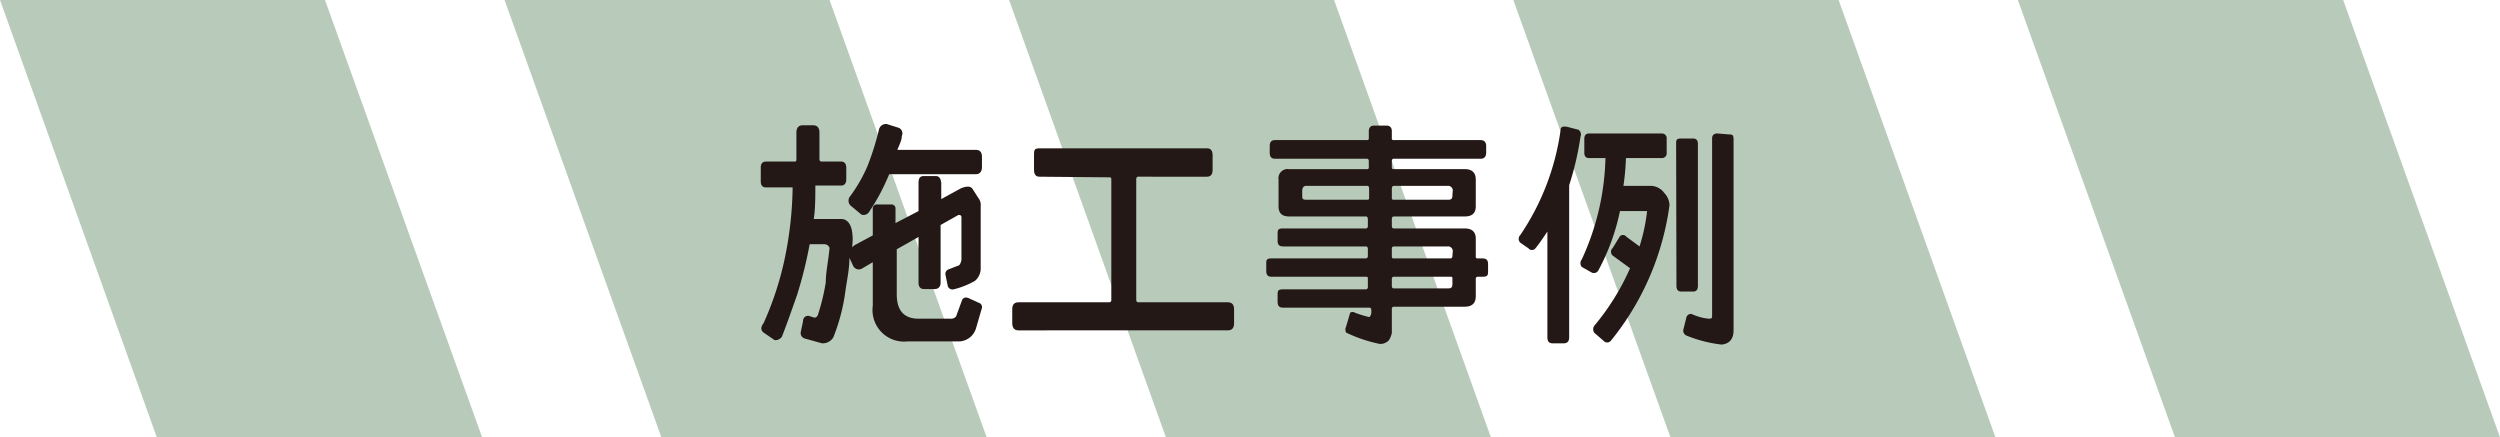 <svg id="レイヤー_1" data-name="レイヤー 1" xmlns="http://www.w3.org/2000/svg" width="79.23" height="13.86" viewBox="0 0 79.23 13.86">
  <title>banner_sekourei</title>
  <g>
    <polygon points="15.28 13.86 4.97 13.86 0 0 10.3 0 15.28 13.86" fill="#b8cbbb"/>
    <polygon points="31.27 13.86 20.96 13.86 15.99 0 26.29 0 31.27 13.86" fill="#b8cbbb"/>
    <polygon points="47.25 13.86 36.95 13.86 31.98 0 42.28 0 47.25 13.86" fill="#b8cbbb"/>
    <polygon points="63.24 13.86 52.94 13.86 47.96 0 58.27 0 63.24 13.86" fill="#b8cbbb"/>
    <polygon points="79.23 13.86 68.93 13.86 63.95 0 74.26 0 79.23 13.86" fill="#b8cbbb"/>
  </g>
  <g>
    <path d="M24.89,11.09l-.35-.24c-.09-.07-.1-.17,0-.3a10,10,0,0,0,.66-2,11.72,11.72,0,0,0,.26-2.3h-.84c-.12,0-.17-.07-.17-.19V5.62c0-.12.05-.19.17-.19h.89c.05,0,.07,0,.07-.07V4.51c0-.15.07-.23.2-.23h.33c.13,0,.2.08.2.23v.85s0,.07.07.07H27c.1,0,.16.07.16.19V6c0,.12-.06.19-.16.19h-.82c0,.37,0,.73-.05,1.06H27c.2,0,.32.18.35.44s0,.3,0,.46a.34.34,0,0,1,.13-.1L28,7.77V6.94a.13.13,0,0,1,.15-.15h.42a.13.13,0,0,1,.15.15v.44L29.45,7v-.9c0-.14.05-.21.16-.21H30c.1,0,.15.07.17.21v.52l.62-.34q.26-.11.36,0l.2.31a.36.36,0,0,1,.07.26v2a.52.52,0,0,1-.18.36,2.57,2.57,0,0,1-.68.27.16.16,0,0,1-.18-.09L30.3,9a.16.16,0,0,1,.12-.16l.28-.11c.05,0,.09-.08.11-.18V7.19c0-.06-.06-.08-.11-.06l-.55.31V9.27c0,.13-.08.2-.18.2h-.35c-.11,0-.17-.07-.17-.2V7.82l-.69.39V9.64c0,.51.23.77.69.77h1a.22.22,0,0,0,.19-.07l.19-.52q.06-.12.21-.06l.33.15a.14.14,0,0,1,.08.19l-.18.62a.58.58,0,0,1-.52.41H29.1A1,1,0,0,1,28,10V8.62l-.34.2a.2.2,0,0,1-.28-.08l-.12-.26c0,.34-.07.67-.12,1A6.06,6.06,0,0,1,26.75,11a.39.39,0,0,1-.36.19l-.54-.15a.18.18,0,0,1-.13-.22l.07-.33a.16.16,0,0,1,.18-.17l.19.06a.15.15,0,0,0,.11-.12,6.64,6.64,0,0,0,.24-1c0-.31.08-.67.12-1.09a.17.17,0,0,0-.17-.12H26a13.5,13.5,0,0,1-.4,1.61c-.16.45-.31.89-.48,1.32A.25.25,0,0,1,24.89,11.09ZM27.9,7a.21.21,0,0,1-.26.11l-.35-.29a.22.22,0,0,1,0-.3,4.8,4.8,0,0,0,.54-.94A8.59,8.59,0,0,0,28.2,4.4a.23.23,0,0,1,.24-.16l.38.12a.19.19,0,0,1,.1.26c0,.15-.09.3-.14.44h2.49c.12,0,.19.07.19.22V5.6c0,.15-.07.23-.19.23H28.52A6.4,6.4,0,0,1,27.9,7Z" transform="translate(-0.34 -0.31)" fill="#231815"/>
    <path d="M33.28,5.91c-.11,0-.17-.07-.17-.22V5.23c0-.15,0-.22.17-.22h5.31c.12,0,.18.07.18.22v.46c0,.15-.06.22-.18.22H36.41s-.06,0-.06.07V9.82s0,.07.06.07h2.84c.13,0,.2.07.2.22v.45c0,.15-.07.22-.2.22H32.62c-.13,0-.19-.07-.2-.21v-.46c0-.14.06-.22.2-.22H35.5s.06,0,.06-.07V6c0-.05,0-.07-.06-.07Z" transform="translate(-0.34 -0.31)" fill="#231815"/>
    <path d="M40.74,5.34c-.11,0-.16-.07-.16-.19V4.94c0-.12.05-.19.16-.19h2.92a.05.05,0,0,0,.06-.06V4.47c0-.12.06-.18.17-.18h.39c.11,0,.17.06.17.18v.22a.05.05,0,0,0,.06.06h2.76c.11,0,.17.07.17.19v.21c0,.12-.06.19-.17.19H44.51s-.06,0-.06.07v.2a.05.05,0,0,0,.06.06h2.25c.23,0,.35.11.35.33v.85c0,.22-.12.32-.35.32H44.51s-.06,0-.06.08v.23s0,.07.06.07h2.25c.23,0,.35.11.35.32v.55c0,.05,0,.08.06.08h.16c.12,0,.17.06.17.18v.21c0,.13,0,.19-.17.19h-.16s-.06,0-.06.07V9.7c0,.22-.12.33-.35.33H44.51s-.06,0-.06.07v.76a.69.69,0,0,1-.09.23.37.37,0,0,1-.29.12A4.5,4.5,0,0,1,43,10.85a.22.22,0,0,1,0-.19l.13-.44s.08-.05.15,0a3.5,3.5,0,0,0,.46.14s.05-.05.06-.13v-.1s0-.07-.06-.07H41c-.12,0-.17-.06-.17-.19v-.2c0-.13,0-.19.17-.19h2.63s.06,0,.06-.07V9.15c0-.05,0-.07-.06-.07h-3c-.11,0-.16-.06-.16-.19V8.68c0-.12,0-.18.16-.18h3s.06,0,.06-.08V8.19s0-.07-.06-.07H41c-.12,0-.17-.06-.17-.18v-.2c0-.13,0-.19.17-.19h2.63s.06,0,.06-.07V7.25s0-.08-.06-.08H41.2c-.23,0-.34-.1-.34-.32V6a.29.29,0,0,1,.33-.33h2.47a.05.05,0,0,0,.06-.06v-.2s0-.07-.06-.07Zm1,.86c-.09,0-.13.06-.13.17V6.5c0,.1,0,.14.13.14h1.93a.05.05,0,0,0,.06-.06V6.29q0-.09-.06-.09Zm4.64.17a.15.15,0,0,0-.17-.17H44.51s-.06,0-.06.09v.29a.05.05,0,0,0,.06.06H46.2c.11,0,.17,0,.17-.14Zm0,1.92a.15.15,0,0,0-.17-.17H44.51s-.06,0-.06.07v.23c0,.05,0,.08.06.08h1.8s.06,0,.06-.08ZM46.2,9.45c.11,0,.17,0,.17-.15V9.15c0-.05,0-.07-.06-.07h-1.8s-.06,0-.06.07v.23s0,.07.06.07Z" transform="translate(-0.34 -0.31)" fill="#231815"/>
    <path d="M49,8.18a.14.14,0,0,1-.22,0L48.52,8a.17.17,0,0,1,0-.24,7.83,7.83,0,0,0,1.28-3.34q0-.13.21-.09l.35.09a.18.18,0,0,1,.07.22,9.35,9.35,0,0,1-.36,1.54V11c0,.13-.06.19-.17.19h-.35c-.12,0-.17-.06-.17-.19V7.65C49.26,7.82,49.15,8,49,8.18Zm2,.69a.16.16,0,0,1-.21.08l-.32-.18a.19.19,0,0,1,0-.24,8.06,8.06,0,0,0,.75-3.21h-.52c-.1,0-.15-.06-.15-.17V4.71c0-.11.05-.17.15-.17H53a.15.15,0,0,1,.16.17v.44a.15.15,0,0,1-.16.17H51.87a8,8,0,0,1-.08.88h.85a.54.54,0,0,1,.44.22.6.6,0,0,1,.17.39h0a8.63,8.63,0,0,1-1.86,4.3.15.15,0,0,1-.23,0l-.29-.25a.19.19,0,0,1,0-.23A7.62,7.62,0,0,0,52,8.81l-.55-.4a.16.16,0,0,1,0-.24l.22-.36a.13.13,0,0,1,.21,0l.42.31A5.82,5.82,0,0,0,52.54,7h-.86A6.86,6.86,0,0,1,51,8.87Zm2.46-4c0-.11,0-.17.15-.17H54c.1,0,.15.06.15.17v4.5q0,.18-.15.18h-.38q-.15,0-.15-.18Zm1.67-.3c.1,0,.15,0,.15.16v6.05c0,.28-.14.43-.38.45a4.22,4.22,0,0,1-1.1-.28.17.17,0,0,1-.11-.2l.09-.36a.15.15,0,0,1,.17-.13,1.67,1.67,0,0,0,.54.15c.07,0,.11,0,.11-.08V4.7c0-.11.06-.16.17-.16Z" transform="translate(-0.34 -0.31)" fill="#231815"/>
  </g>
</svg>
